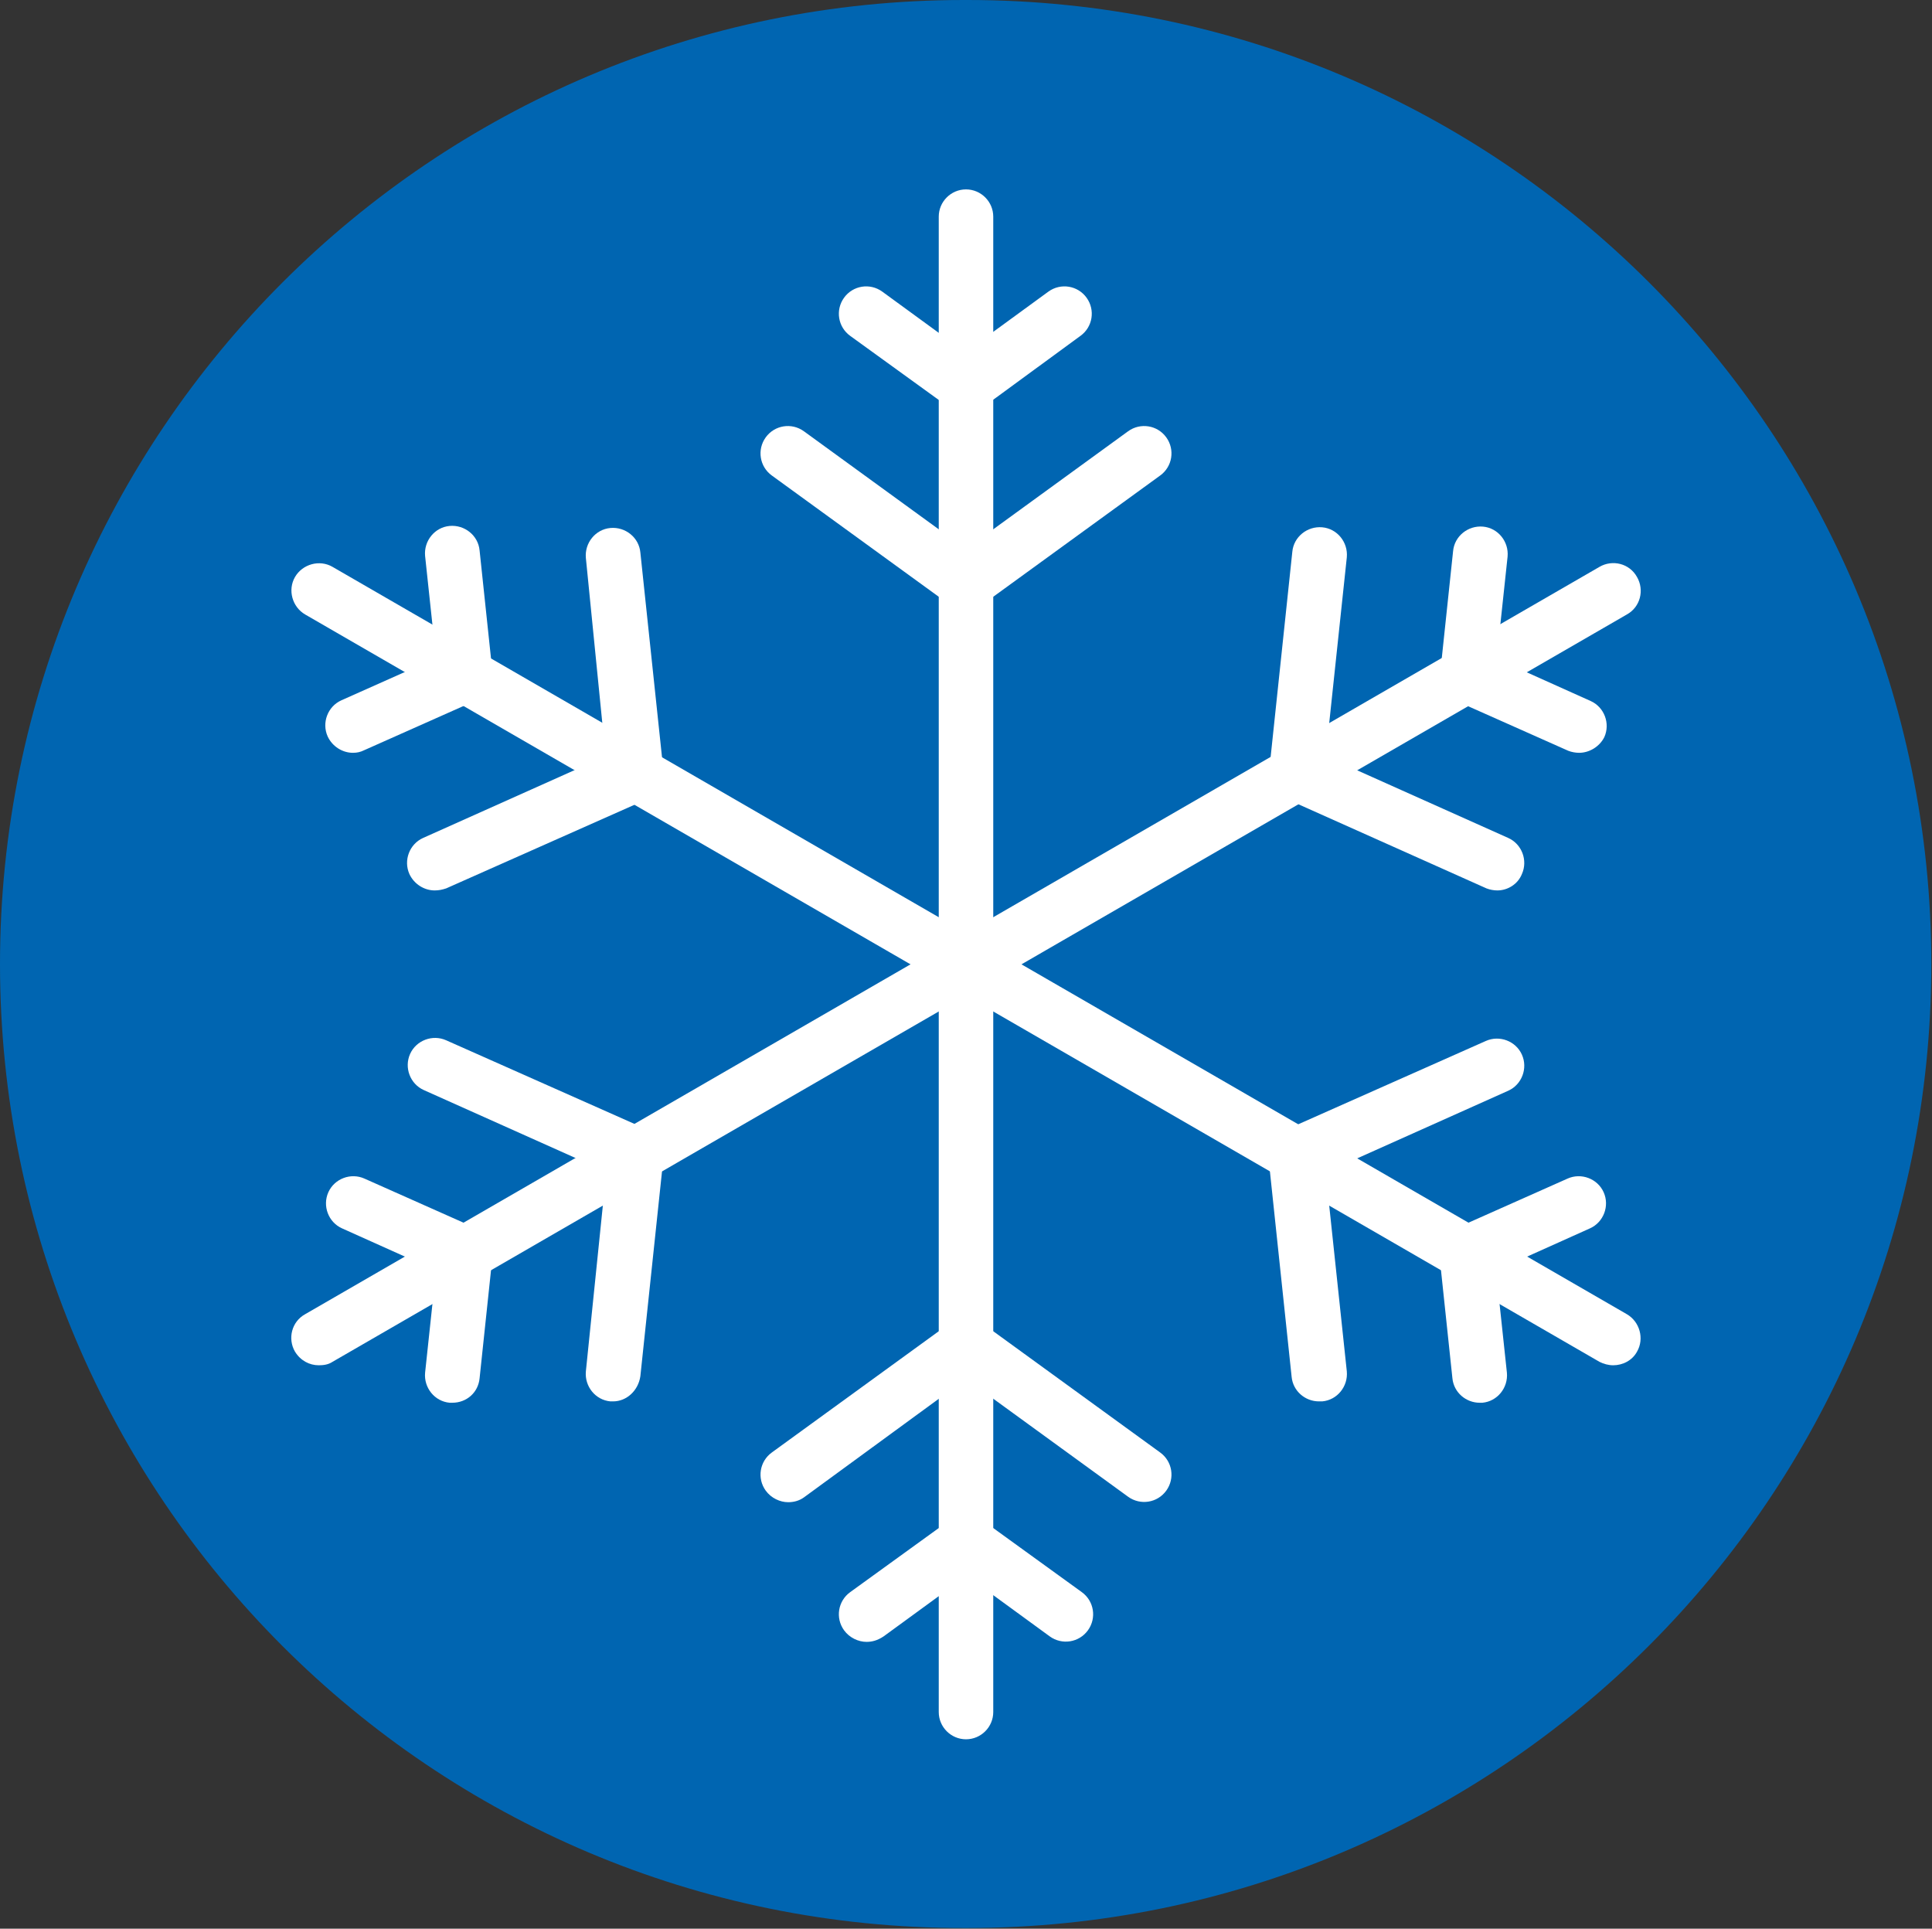 <?xml version="1.0" encoding="utf-8"?>
<!-- Generator: Adobe Illustrator 26.5.0, SVG Export Plug-In . SVG Version: 6.00 Build 0)  -->
<svg version="1.1" id="Layer_1" xmlns="http://www.w3.org/2000/svg" xmlns:xlink="http://www.w3.org/1999/xlink" x="0px" y="0px"
	 viewBox="0 0 283.6 283.1" style="enable-background:new 0 0 283.6 283.1;" xml:space="preserve">
<rect x="0" y="0" width="283.6" height="283.1" fill="#333333" stroke="none"/>
<style type="text/css">
	.st0{display:none;fill:#EC1C24;}
	.st1{fill:#0065B1;}
	.st2{display:none;fill:#00974A;}
	.st3{display:none;fill:#231F20;}
	.st4{fill:#FFFFFF;}
</style>
<path id="raud" class="st0" d="M141.5,0h0.5c78.2,0,141.5,63.4,141.5,141.5l0,0c0,78.2-63.4,141.5-141.5,141.5h-0.5
	C63.4,283.1,0,219.7,0,141.5l0,0C0,63.4,63.4,0,141.5,0z"/>
<path id="blaa" class="st1" d="M141.5,0h0.5c78.2,0,141.5,63.4,141.5,141.5l0,0c0,78.2-63.4,141.5-141.5,141.5h-0.5
	C63.4,283.1,0,219.7,0,141.5l0,0C0,63.4,63.4,0,141.5,0z"/>
<path id="gron" class="st2" d="M141.5,0h0.5c78.2,0,141.5,63.4,141.5,141.5l0,0c0,78.2-63.4,141.5-141.5,141.5h-0.5
	C63.4,283.1,0,219.7,0,141.5l0,0C0,63.4,63.4,0,141.5,0z"/>
<path id="svart" class="st3" d="M141.5,0h0.5c78.2,0,141.5,63.4,141.5,141.5l0,0c0,78.2-63.4,141.5-141.5,141.5h-0.5
	C63.4,283.1,0,219.7,0,141.5l0,0C0,63.4,63.4,0,141.5,0z"/>
<g>
	<g>
		<path class="st4" d="M141.8,61.6l-17-12.3c-1.8-1.3-2.2-3.8-0.9-5.6c1.3-1.8,3.8-2.2,5.6-0.9l12.2,8.9l12.2-8.9
			c1.8-1.3,4.3-0.9,5.6,0.9c1.3,1.8,0.9,4.3-0.9,5.6L141.8,61.6z"/>
	</g>
	<g>
		<path class="st4" d="M141.8,90.5l-28.5-20.7c-1.8-1.3-2.2-3.8-0.9-5.6s3.8-2.2,5.6-0.9l23.8,17.3l23.8-17.3
			c1.8-1.3,4.3-0.9,5.6,0.9c1.3,1.8,0.9,4.3-0.9,5.6L141.8,90.5z"/>
	</g>
	<g>
		<path class="st4" d="M141.8,145.6c-2.2,0-4-1.8-4-4V31.8c0-2.2,1.8-4,4-4s4,1.8,4,4v109.7C145.8,143.8,144,145.6,141.8,145.6z"/>
	</g>
	<g>
		<path class="st4" d="M51.8,110.5c-1.5,0-3-0.9-3.7-2.4c-0.9-2,0-4.4,2-5.3L64,96.6l-1.6-15c-0.2-2.2,1.4-4.2,3.6-4.4
			c2.2-0.2,4.2,1.4,4.4,3.6l2.2,20.8l-19.1,8.5C52.9,110.4,52.4,110.5,51.8,110.5z"/>
	</g>
	<g>
		<path class="st4" d="M63.8,130.7c-1.5,0-3-0.9-3.7-2.4c-0.9-2,0-4.4,2-5.3l26.8-12L86,81.9c-0.2-2.2,1.4-4.2,3.6-4.4
			c2.2-0.2,4.2,1.4,4.4,3.6l3.7,35l-32.2,14.3C64.9,130.6,64.4,130.7,63.8,130.7z"/>
	</g>
	<g>
		<path class="st4" d="M141.8,145.6c-0.7,0-1.4-0.2-2-0.5l-95-54.9c-1.9-1.1-2.6-3.6-1.5-5.5c1.1-1.9,3.6-2.6,5.5-1.5l95,54.9
			c1.9,1.1,2.6,3.6,1.5,5.5C144.5,144.9,143.2,145.6,141.8,145.6z"/>
	</g>
	<g>
		<path class="st4" d="M66.4,205.9c-0.1,0-0.3,0-0.4,0c-2.2-0.2-3.8-2.2-3.6-4.4l1.6-15l-13.8-6.2c-2-0.9-2.9-3.3-2-5.3
			c0.9-2,3.3-2.9,5.3-2l19.1,8.5l-2.2,20.8C70.2,204.4,68.5,205.9,66.4,205.9z"/>
	</g>
	<g>
		<path class="st4" d="M90,205.7c-0.1,0-0.3,0-0.4,0c-2.2-0.2-3.8-2.2-3.6-4.4L89,172l-26.8-12c-2-0.9-2.9-3.3-2-5.3
			c0.9-2,3.3-2.9,5.3-2l32.2,14.3l-3.7,35C93.7,204.1,92,205.7,90,205.7z"/>
	</g>
	<g>
		<path class="st4" d="M46.8,200.4c-1.4,0-2.7-0.7-3.5-2c-1.1-1.9-0.5-4.4,1.5-5.5l95-54.9c1.9-1.1,4.4-0.5,5.5,1.5
			c1.1,1.9,0.5,4.4-1.5,5.5l-95,54.9C48.2,200.3,47.5,200.4,46.8,200.4z"/>
	</g>
	<g>
		<path class="st4" d="M127.2,241c-1.2,0-2.5-0.6-3.3-1.7c-1.3-1.8-0.9-4.3,0.9-5.6l17-12.3l17,12.3c1.8,1.3,2.2,3.8,0.9,5.6
			c-1.3,1.8-3.8,2.2-5.6,0.9l-12.2-8.9l-12.2,8.9C128.8,240.8,128,241,127.2,241z"/>
	</g>
	<g>
		<path class="st4" d="M115.7,220.5c-1.2,0-2.5-0.6-3.3-1.7c-1.3-1.8-0.9-4.3,0.9-5.6l28.5-20.7l28.5,20.7c1.8,1.3,2.2,3.8,0.9,5.6
			c-1.3,1.8-3.8,2.2-5.6,0.9l-23.8-17.3L118,219.8C117.3,220.3,116.5,220.5,115.7,220.5z"/>
	</g>
	<g>
		<path class="st4" d="M141.8,255.3c-2.2,0-4-1.8-4-4l0-109.7c0-2.2,1.8-4,4-4c2.2,0,4,1.8,4,4l0,109.7
			C145.8,253.5,144,255.3,141.8,255.3z"/>
	</g>
	<g>
		<path class="st4" d="M217.2,205.9c-2,0-3.8-1.5-4-3.6l-2.2-20.8l19.1-8.5c2-0.9,4.4,0,5.3,2s0,4.4-2,5.3l-13.8,6.2l1.6,15
			c0.2,2.2-1.4,4.2-3.6,4.4C217.5,205.9,217.3,205.9,217.2,205.9z"/>
	</g>
	<g>
		<path class="st4" d="M193.6,205.7c-2,0-3.8-1.5-4-3.6l-3.7-35l32.2-14.3c2-0.9,4.4,0,5.3,2c0.9,2,0,4.4-2,5.3l-26.8,12l3.1,29.2
			c0.2,2.2-1.4,4.2-3.6,4.4C193.9,205.7,193.8,205.7,193.6,205.7z"/>
	</g>
	<g>
		<path class="st4" d="M236.8,200.4c-0.7,0-1.4-0.2-2-0.5l-95-54.9c-1.9-1.1-2.6-3.6-1.5-5.5c1.1-1.9,3.6-2.6,5.5-1.5l95,54.9
			c1.9,1.1,2.6,3.6,1.5,5.5C239.6,199.7,238.2,200.4,236.8,200.4z"/>
	</g>
	<g>
		<path class="st4" d="M231.8,110.5c-0.5,0-1.1-0.1-1.6-0.3l-19.1-8.5l2.2-20.8c0.2-2.2,2.2-3.8,4.4-3.6c2.2,0.2,3.8,2.2,3.6,4.4
			l-1.6,15l13.8,6.2c2,0.9,2.9,3.3,2,5.3C234.8,109.6,233.3,110.5,231.8,110.5z"/>
	</g>
	<g>
		<path class="st4" d="M219.8,130.7c-0.5,0-1.1-0.1-1.6-0.3L186,116l3.7-35c0.2-2.2,2.2-3.8,4.4-3.6c2.2,0.2,3.8,2.2,3.6,4.4
			l-3.1,29.2l26.8,12c2,0.9,2.9,3.3,2,5.3C222.8,129.8,221.3,130.7,219.8,130.7z"/>
	</g>
	<g>
		<path class="st4" d="M141.8,145.6c-1.4,0-2.7-0.7-3.5-2c-1.1-1.9-0.5-4.4,1.5-5.5l95-54.9c1.9-1.1,4.4-0.5,5.5,1.5
			c1.1,1.9,0.5,4.4-1.5,5.5l-95,54.9C143.2,145.4,142.5,145.6,141.8,145.6z"/>
	</g>
</g>
</svg>
